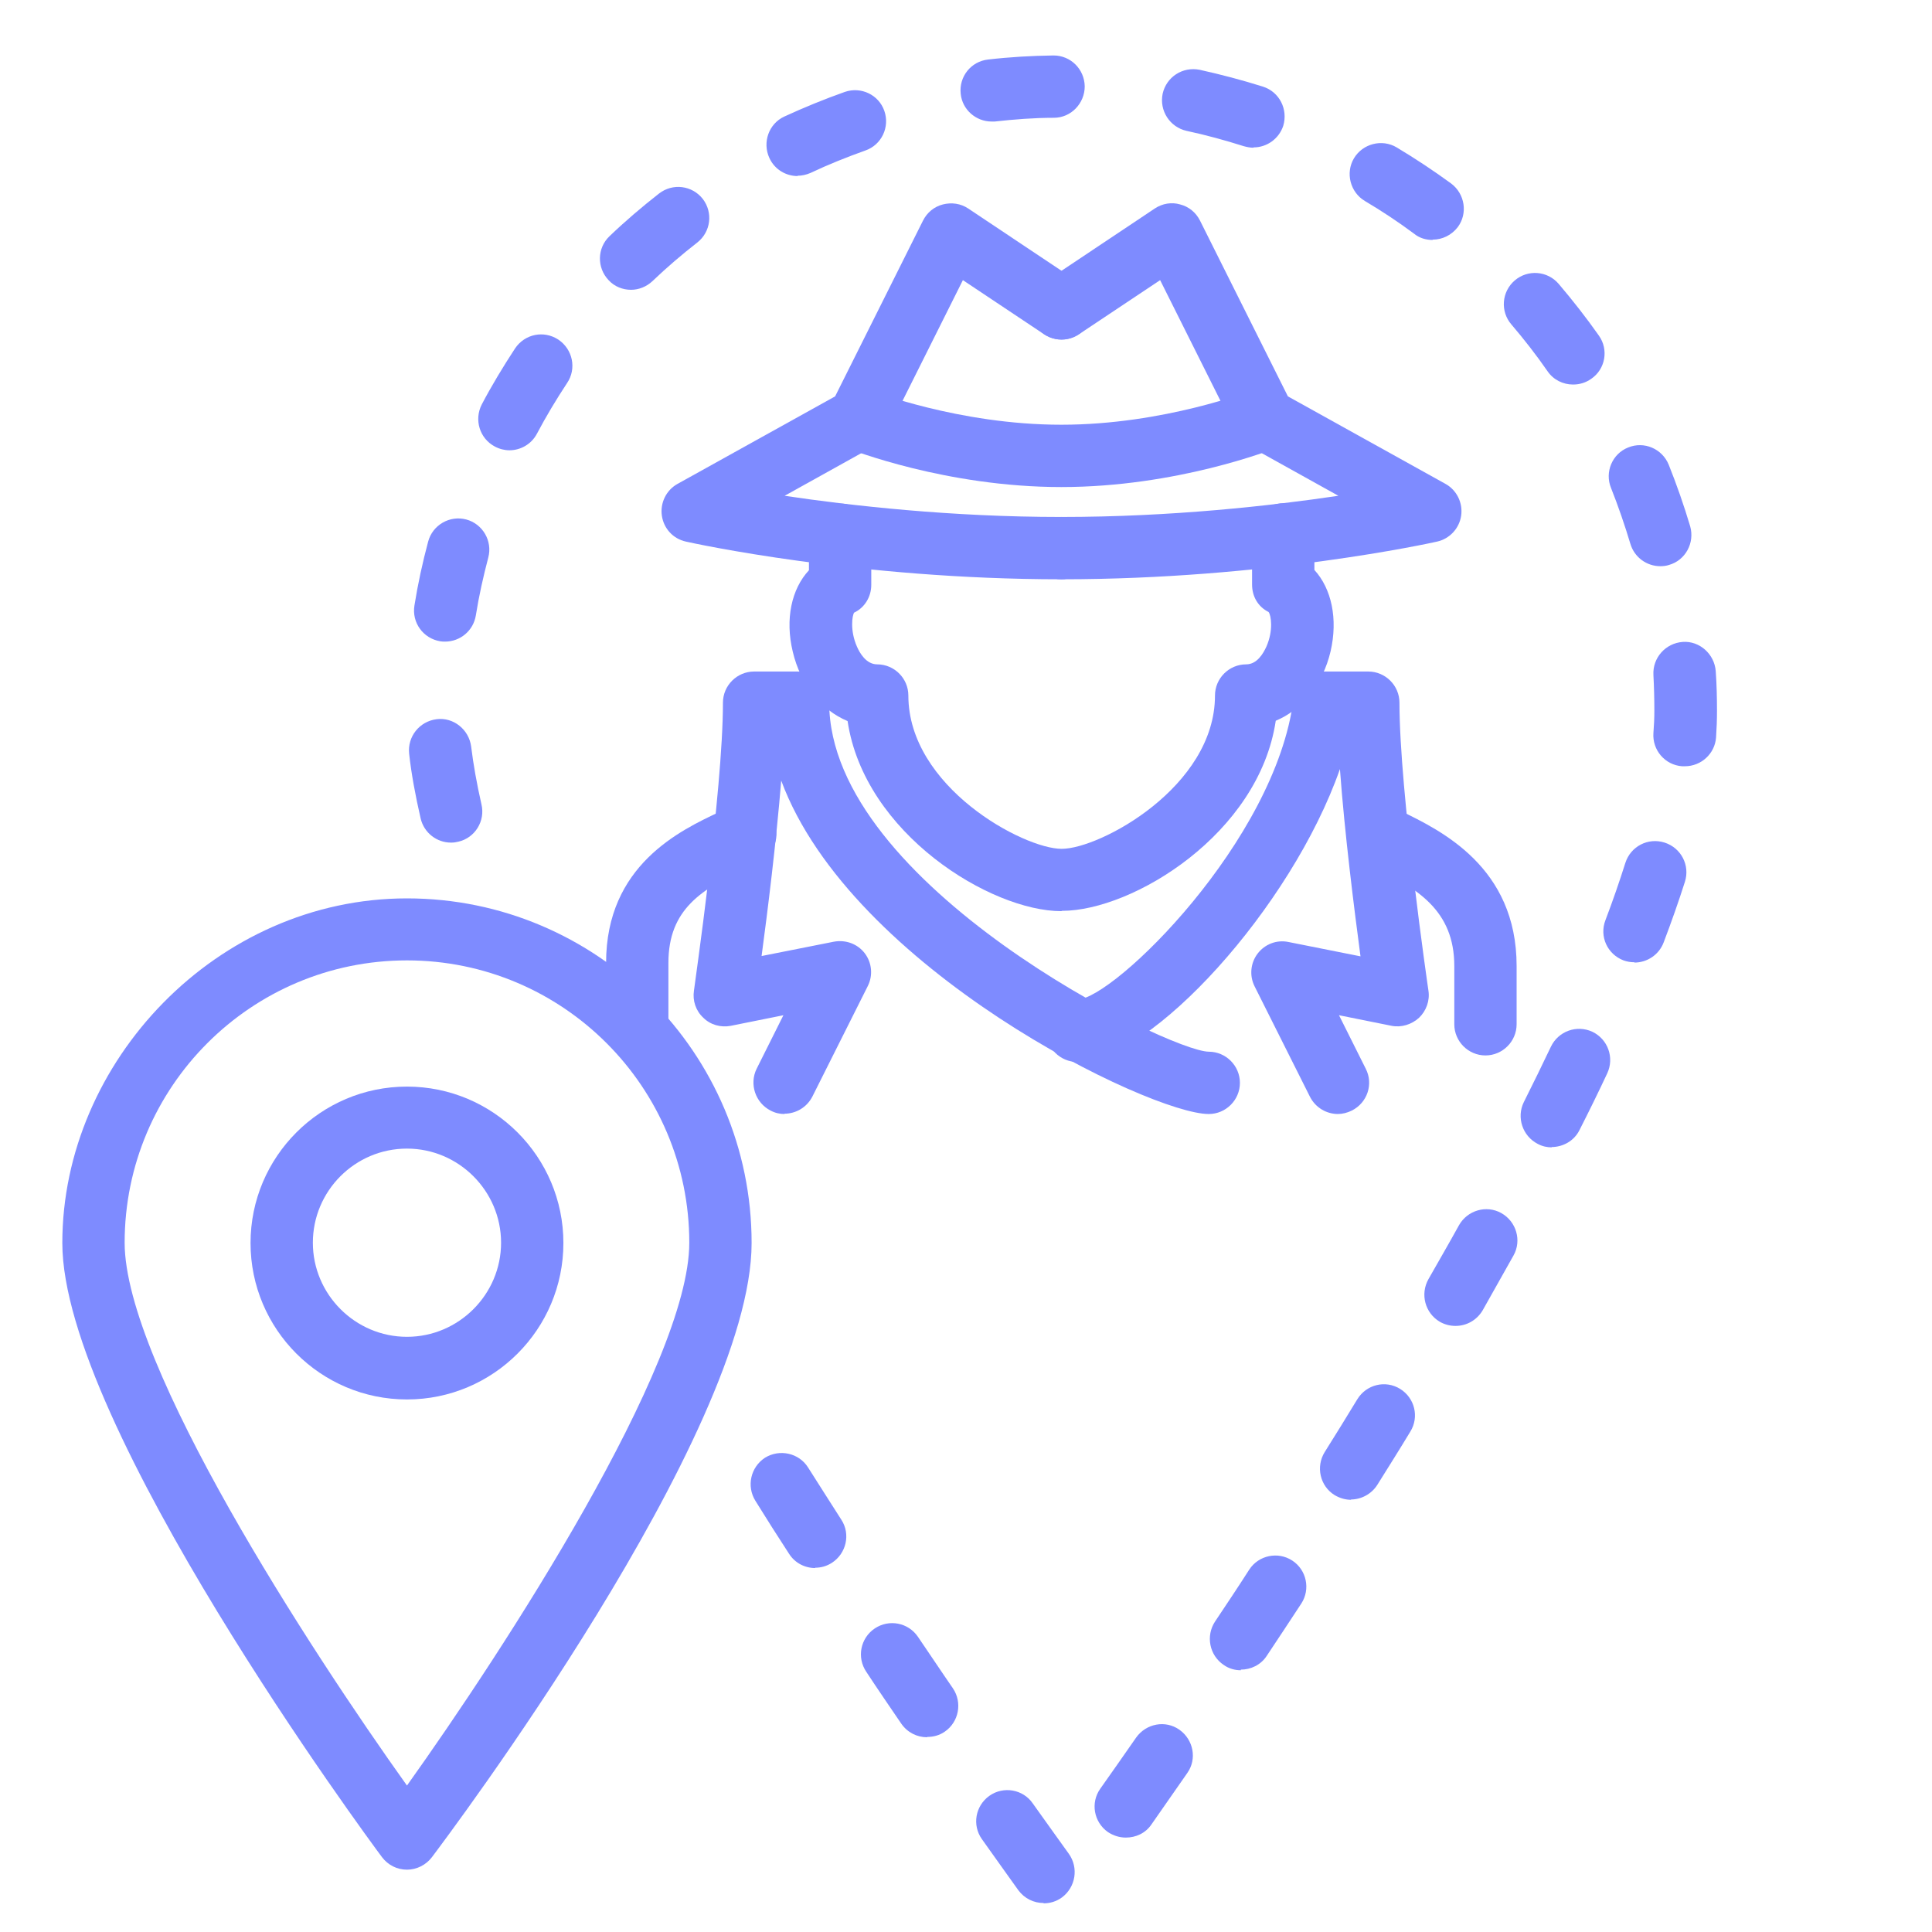 <?xml version="1.0" encoding="UTF-8"?><svg id="Layer_1" xmlns="http://www.w3.org/2000/svg" viewBox="0 0 62 62"><defs><style>.cls-1{fill:#7e8bff;}</style></defs><path class="cls-1" d="M33.49,61.07c-.31,0-.61-.14-.81-.41-.29-.41-.69-.96-1.17-1.64-.32-.45-.21-1.07.24-1.39.45-.32,1.08-.21,1.39.24.48.67.87,1.22,1.16,1.62.32.45.22,1.07-.22,1.4-.18.13-.38.19-.59.19ZM36.13,58.97c-.2,0-.4-.06-.58-.18-.45-.32-.56-.94-.24-1.39.35-.49.73-1.04,1.15-1.64.32-.45.94-.57,1.39-.25s.57.94.25,1.39c-.42.6-.8,1.15-1.15,1.65-.19.28-.5.42-.82.42ZM29.75,55.75c-.32,0-.63-.15-.83-.44-.36-.53-.74-1.08-1.12-1.66-.31-.46-.19-1.08.27-1.39.46-.31,1.08-.19,1.39.27.39.57.76,1.13,1.12,1.65.31.46.19,1.08-.26,1.39-.17.12-.37.17-.56.17ZM39.82,53.6c-.19,0-.38-.05-.55-.17-.46-.31-.58-.93-.28-1.39.36-.54.73-1.09,1.1-1.67.3-.46.92-.59,1.38-.29.46.3.59.92.29,1.38-.38.58-.75,1.14-1.11,1.68-.19.29-.51.44-.83.44ZM26.16,50.32c-.33,0-.65-.16-.84-.46-.36-.55-.72-1.12-1.08-1.7-.29-.47-.15-1.08.31-1.38.47-.29,1.09-.15,1.38.31.36.57.72,1.13,1.07,1.68.3.46.16,1.08-.3,1.38-.17.11-.35.16-.54.16ZM43.36,48.13c-.18,0-.36-.05-.53-.15-.47-.29-.61-.91-.32-1.38.35-.56.7-1.12,1.05-1.7.29-.47.9-.62,1.37-.33.47.29.62.9.33,1.37-.35.58-.71,1.15-1.06,1.71-.19.3-.52.47-.85.47ZM46.71,42.55c-.17,0-.34-.04-.5-.13-.48-.28-.64-.89-.37-1.37.33-.58.66-1.15.98-1.73.27-.48.88-.66,1.36-.39.48.27.66.88.39,1.36-.33.59-.66,1.17-.99,1.76-.19.32-.52.5-.87.5ZM49.8,36.82c-.15,0-.3-.03-.45-.11-.49-.25-.69-.85-.45-1.34.3-.6.59-1.19.87-1.78.24-.5.83-.71,1.33-.48.5.24.71.83.48,1.33-.28.6-.58,1.21-.89,1.82-.17.35-.53.55-.9.55ZM52.45,30.88c-.12,0-.24-.02-.35-.06-.52-.2-.78-.77-.58-1.29.24-.63.45-1.24.64-1.84.17-.53.73-.82,1.26-.65.53.17.82.73.65,1.26-.2.63-.43,1.28-.68,1.94-.15.4-.53.65-.94.65ZM14.47,27.04c-.45,0-.86-.31-.97-.77-.17-.74-.3-1.44-.37-2.08-.06-.55.33-1.04.88-1.11.54-.07,1.04.33,1.11.88.07.57.18,1.19.33,1.85.13.54-.21,1.08-.74,1.2-.08.02-.15.03-.23.03ZM54.06,24.59s-.05,0-.08,0c-.55-.04-.96-.52-.92-1.07.02-.24.03-.48.03-.71,0-.39-.01-.77-.03-1.15-.03-.55.39-1.02.94-1.06.54-.04,1.02.39,1.06.94.03.42.04.84.04,1.27,0,.28-.01.57-.03.86-.04.52-.48.92-1,.92ZM14.29,20.59c-.05,0-.11,0-.16-.01-.55-.09-.92-.6-.83-1.15.11-.69.26-1.38.44-2.05.14-.53.69-.85,1.22-.71.53.14.85.69.71,1.22-.16.61-.3,1.23-.4,1.86-.08.49-.5.84-.99.84ZM53.28,18.17c-.43,0-.83-.28-.96-.72-.18-.6-.39-1.21-.62-1.79-.21-.51.04-1.1.55-1.3.51-.21,1.09.04,1.3.55.26.65.49,1.31.69,1.98.15.53-.15,1.09-.68,1.24-.09.03-.19.04-.28.04ZM16.35,14.45c-.16,0-.32-.04-.47-.12-.49-.26-.67-.86-.42-1.35.32-.61.69-1.22,1.07-1.8.31-.46.92-.59,1.39-.28.46.31.59.93.28,1.39-.35.53-.68,1.08-.97,1.63-.18.34-.53.53-.88.53ZM50.48,12.34c-.32,0-.63-.15-.82-.43-.36-.52-.75-1.02-1.16-1.5-.36-.42-.31-1.05.11-1.41.42-.36,1.05-.31,1.41.11.45.53.89,1.09,1.29,1.66.32.45.21,1.08-.25,1.39-.17.12-.37.18-.57.18ZM20.25,9.3c-.26,0-.53-.1-.72-.31-.38-.4-.37-1.03.03-1.41.5-.48,1.04-.94,1.59-1.37.44-.34,1.06-.26,1.4.17.34.44.26,1.06-.17,1.4-.5.39-.98.8-1.44,1.24-.19.18-.44.28-.69.28ZM45.97,7.7c-.21,0-.42-.06-.59-.2-.51-.38-1.04-.73-1.58-1.05-.47-.28-.63-.9-.35-1.37.28-.47.9-.63,1.37-.35.6.36,1.19.75,1.75,1.16.44.33.54.96.21,1.4-.2.26-.5.4-.8.4ZM25.6,5.65c-.38,0-.74-.21-.91-.58-.23-.5-.02-1.1.48-1.33.63-.29,1.29-.56,1.94-.79.52-.18,1.09.09,1.27.61.18.52-.09,1.09-.61,1.27-.59.21-1.19.45-1.76.72-.14.06-.28.09-.42.09ZM40.22,4.74c-.1,0-.2-.02-.31-.05-.6-.19-1.22-.36-1.83-.49-.54-.12-.88-.65-.77-1.19.12-.54.64-.88,1.19-.77.68.15,1.36.33,2.03.54.53.17.81.73.65,1.26-.14.42-.53.69-.95.69ZM31.82,3.9c-.5,0-.94-.38-.99-.89-.06-.55.33-1.04.88-1.1.69-.08,1.39-.12,2.09-.13h.01c.55,0,.99.44,1,.99,0,.55-.44,1.01-.99,1.01-.63,0-1.27.05-1.9.12-.04,0-.07,0-.11,0Z"/><path class="cls-1" d="M34.06,29.24c-2.26,0-6.32-2.48-6.86-6.1-.84-.35-1.51-1.16-1.76-2.23-.25-1.04-.04-2.01.52-2.61v-1.14c0-.55.45-1,1-1s1,.45,1,1v1.61c0,.38-.21.73-.55.89-.06.08-.14.57.09,1.09.09.21.3.57.65.57.55,0,1,.45,1,1,0,2.93,3.69,4.92,4.92,4.92s4.92-1.99,4.92-4.92c0-.55.45-1,1-1,.35,0,.55-.35.65-.57.23-.52.15-1.01.07-1.11-.34-.17-.53-.5-.53-.88v-1.61c0-.55.45-1,1-1s1,.45,1,1v1.14c.55.6.76,1.57.52,2.61-.25,1.07-.92,1.88-1.76,2.23-.54,3.63-4.59,6.1-6.86,6.1Z"/><path class="cls-1" d="M34.06,18.59c-6.54,0-11.83-1.16-12.05-1.21-.41-.09-.71-.42-.77-.83-.06-.41.14-.82.5-1.02l5.06-2.81,2.82-5.64c.13-.26.36-.45.64-.52.28-.07.57-.03.81.13l3.55,2.37c.46.31.58.93.28,1.39-.31.46-.93.58-1.39.28l-2.61-1.74-2.45,4.9c-.09.18-.23.33-.41.43l-2.86,1.59c2.14.32,5.35.68,8.88.68.55,0,1,.45,1,1s-.45,1-1,1Z"/><path class="cls-1" d="M34.06,18.59c-.55,0-1-.45-1-1s.45-1,1-1c3.54,0,6.74-.36,8.89-.68l-2.86-1.59c-.18-.1-.32-.25-.41-.43l-2.45-4.9-2.61,1.74c-.46.31-1.08.18-1.39-.28-.31-.46-.18-1.08.28-1.39l3.55-2.37c.24-.16.54-.21.81-.13.28.07.51.26.64.52l2.82,5.64,5.06,2.81c.36.2.56.61.5,1.02-.06.41-.37.74-.77.83-.22.05-5.51,1.21-12.05,1.21Z"/><path class="cls-1" d="M25.18,35.75c-.15,0-.3-.03-.45-.11-.49-.25-.69-.85-.45-1.34l.86-1.72-1.69.34c-.32.06-.65-.03-.88-.26-.24-.22-.35-.55-.3-.87,0-.06.93-6.39.93-9.24,0-.55.45-1,1-1h1.41c.55,0,1,.45,1,1,0,5.85,10.89,11.19,12.18,11.2.55,0,1,.45,1,1,0,.55-.45,1-1,1-1.88,0-11.48-4.65-13.72-10.7-.16,1.97-.44,4.22-.63,5.63l2.32-.46c.38-.07.76.07.99.37.23.3.27.71.1,1.05l-1.78,3.55c-.18.35-.53.55-.9.55Z"/><path class="cls-1" d="M47.67,33.87c-.55,0-1-.45-1-1v-1.87c0-1.78-1.18-2.49-2.6-3.18l-.31-.15c-.49-.25-.69-.85-.45-1.34.25-.49.85-.7,1.34-.45l.29.14c1.3.63,3.73,1.8,3.73,4.98v1.87c0,.55-.45,1-1,1Z"/><path class="cls-1" d="M20.45,33.87c-.55,0-1-.45-1-1v-1.97c0-3.13,2.37-4.25,3.65-4.85l.37-.18c.5-.25,1.09-.05,1.34.45.25.49.05,1.09-.45,1.34-.13.06-.26.13-.41.2-1.42.67-2.5,1.31-2.5,3.04v1.97c0,.55-.45,1-1,1Z"/><path class="cls-1" d="M42.94,35.75c-.37,0-.72-.2-.9-.55l-1.78-3.55c-.17-.34-.13-.75.1-1.05.23-.3.61-.45.99-.37l2.31.46c-.2-1.5-.51-3.95-.66-6.01-1.56,4.45-6.08,9.4-8.43,9.4-.55,0-1-.45-1-1s.45-1,1-1c1.18-.03,6.37-5.1,6.94-9.65.06-.5.49-.88.99-.88h1.41c.55,0,1,.45,1,1,0,2.85.92,9.18.93,9.24.05.32-.07.65-.3.87-.24.22-.57.32-.88.26l-1.69-.34.86,1.72c.25.49.05,1.09-.45,1.34-.14.07-.3.11-.45.11Z"/><path class="cls-1" d="M34.06,15.63c-3.7,0-6.75-1.2-6.88-1.25-.51-.21-.76-.79-.56-1.3.2-.51.79-.76,1.3-.56.03.01,2.84,1.11,6.14,1.11s6.11-1.1,6.14-1.11c.51-.2,1.09.05,1.3.56.2.51-.04,1.09-.56,1.3-.13.05-3.18,1.25-6.88,1.25Z"/><path class="cls-1" d="M13.06,60c-.32,0-.61-.15-.8-.4-.42-.56-10.26-13.89-10.26-19.71s4.96-11.06,11.06-11.06,11.06,4.96,11.06,11.06-9.84,19.15-10.26,19.71c-.19.25-.49.4-.8.4ZM13.06,30.82c-5,0-9.06,4.06-9.06,9.06,0,3.92,5.94,13.05,9.06,17.42,3.12-4.37,9.06-13.5,9.06-17.42,0-5-4.06-9.06-9.06-9.06Z"/><path class="cls-1" d="M13.06,44.91c-2.77,0-5.02-2.25-5.02-5.02s2.25-5.02,5.02-5.02,5.02,2.25,5.02,5.02-2.25,5.02-5.02,5.02ZM13.06,36.86c-1.67,0-3.02,1.36-3.02,3.02s1.36,3.02,3.02,3.02,3.02-1.36,3.02-3.02-1.36-3.02-3.02-3.02Z"/></svg>
